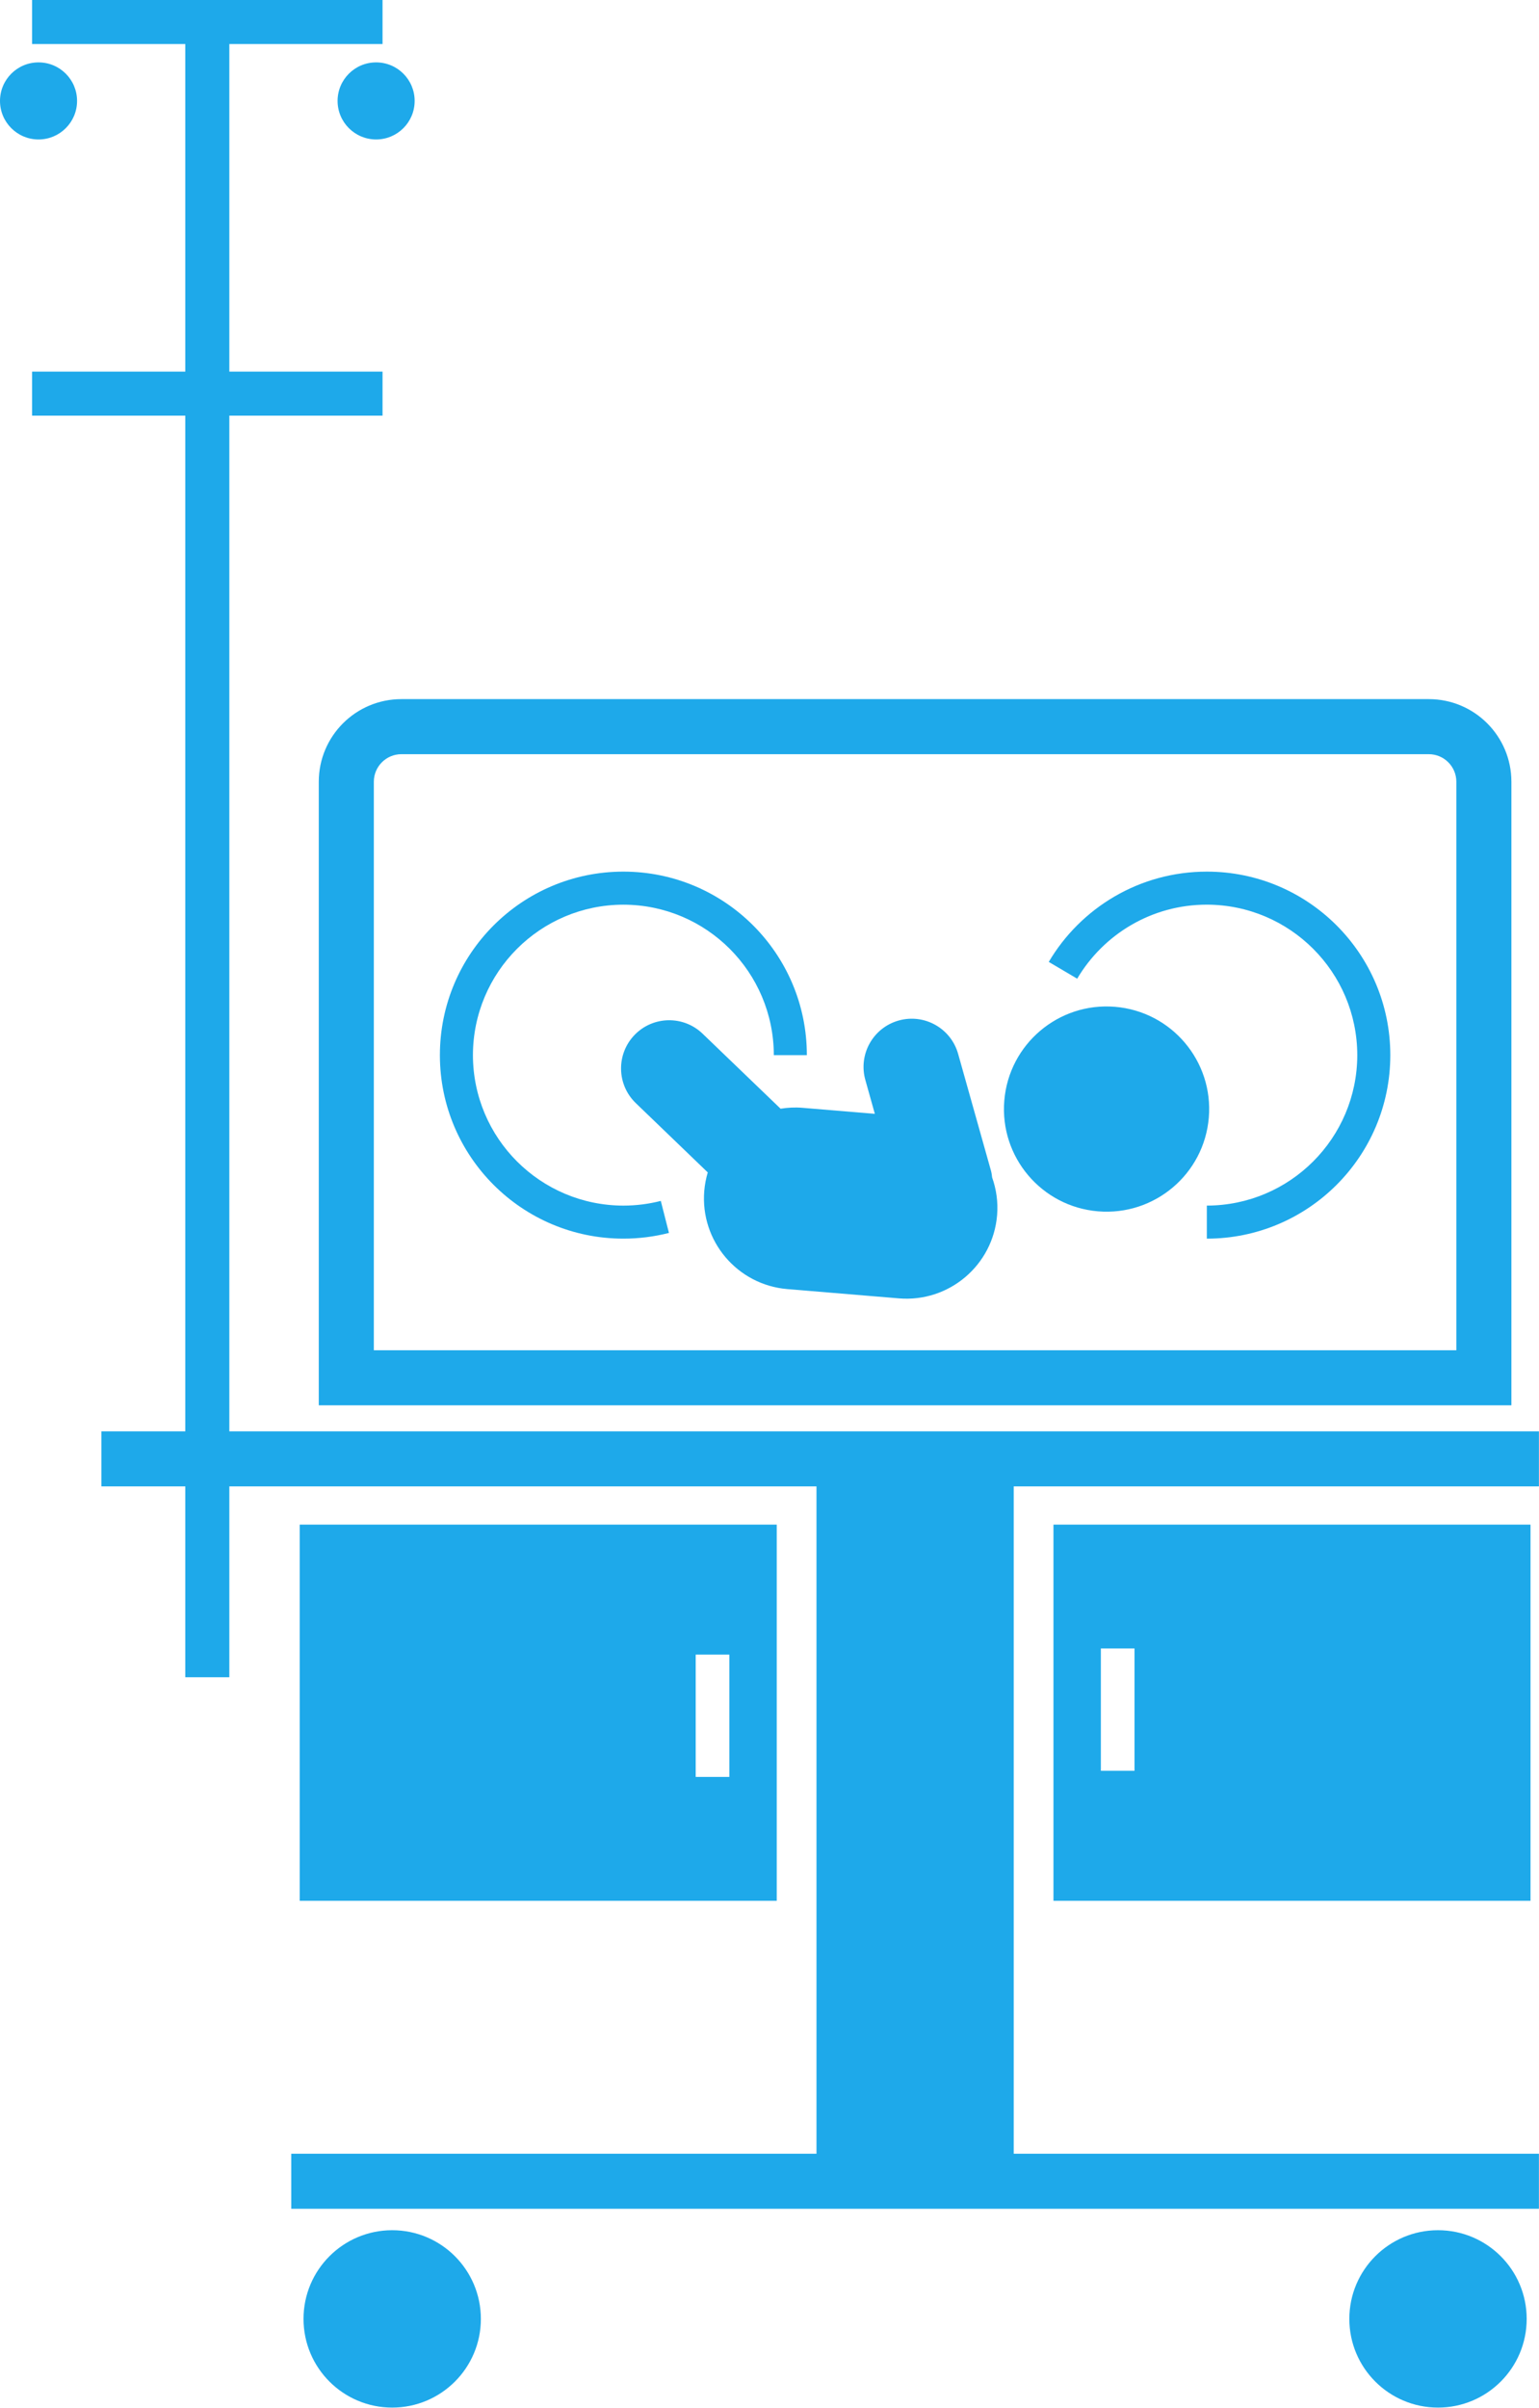 <?xml version="1.0" encoding="UTF-8" standalone="no"?><svg xmlns="http://www.w3.org/2000/svg" xmlns:xlink="http://www.w3.org/1999/xlink" fill="#1ea9ea" height="218.7" preserveAspectRatio="xMidYMid meet" version="1" viewBox="0.0 0.0 139.8 218.7" width="139.8" zoomAndPan="magnify"><g id="change1_1"><circle cx="35.626" cy="210.611" fill="inherit" r="8.055"/><circle cx="130.626" cy="210.611" fill="inherit" r="8.055"/><path d="M28.957,70.999v56.637h108.336v-2.498V70.999c-0.002-4.145-3.357-7.499-7.499-7.502H36.458 C32.316,63.5,28.961,66.855,28.957,70.999z M132.292,70.999v51.637H33.958V70.999c0.002-1.379,1.122-2.498,2.5-2.501h93.335 C131.17,68.501,132.29,69.62,132.292,70.999z" fill="inherit"/><path d="M27.224,138.472v34.166h43.333v-34.166H27.224z M66.252,161.388h-3.056v-11.11h3.056V161.388z" fill="inherit"/><path d="M139.029,172.638v-34.166H95.695v34.166H139.029z M100.001,149.72h3.056v11.11h-3.056V149.72z" fill="inherit"/><ellipse cx="100.517" cy="100.721" fill="inherit" rx="9.32" ry="9.321" transform="rotate(-85.233 100.522 100.725)"/><path d="M79.469,101.163l-6.576-0.548c-0.68-0.057-1.344-0.02-1.986,0.082l-7.081-6.81c-1.739-1.678-4.513-1.625-6.188,0.115 c-1.676,1.745-1.621,4.516,0.119,6.19l6.535,6.292c-0.16,0.537-0.269,1.098-0.318,1.679c-0.377,4.544,3,8.538,7.547,8.917 l10.133,0.843c4.549,0.378,8.541-3,8.92-7.547c0.1-1.204-0.07-2.366-0.451-3.436c-0.023-0.208-0.049-0.413-0.107-0.621 l-2.982-10.604c-0.654-2.326-3.072-3.682-5.4-3.027c-2.327,0.654-3.682,3.072-3.027,5.398L79.469,101.163z" fill="inherit"/><path d="M56.625,112.498c1.428,0,2.817-0.182,4.142-0.519l-0.741-2.906l-0.002-0.002c-1.085,0.278-2.223,0.426-3.398,0.428 c-7.548-0.015-13.653-6.12-13.666-13.666c0.013-7.551,6.118-13.656,13.666-13.666c7.548,0.01,13.653,6.115,13.667,13.666h3 c0-9.207-7.462-16.667-16.667-16.669c-9.204,0.002-16.667,7.462-16.667,16.669C39.959,105.036,47.421,112.496,56.625,112.498z" fill="inherit"/><path d="M109.627,82.164c7.545,0.014,13.653,6.119,13.666,13.667c-0.013,7.546-6.121,13.653-13.666,13.666v3.002 c9.204-0.004,16.664-7.462,16.666-16.668c-0.002-9.207-7.462-16.667-16.666-16.667c-6.112,0-11.463,3.293-14.359,8.2l2.582,1.524 C100.233,84.861,104.611,82.164,109.627,82.164z" fill="inherit"/><path d="M97.851 88.89L97.85 88.889 97.85 88.89z" fill="inherit"/><path d="M20.833 37.75L34.75 37.75 34.75 33.75 20.833 33.75 20.833 4 34.75 4 34.75 0 2.916 0 2.916 4 16.833 4 16.833 33.75 2.916 33.75 2.916 37.75 16.833 37.75 16.833 129.999 9.209 129.999 9.209 134.999 16.833 134.999 16.833 152.332 20.833 152.332 20.833 134.999 74.168 134.999 74.168 195.61 26.459 195.61 26.459 200.61 139.793 200.61 139.793 195.61 92.084 195.61 92.084 134.999 139.793 134.999 139.793 129.999 20.833 129.999z" fill="inherit"/><circle cx="3.5" cy="9.166" fill="inherit" r="3.5"/><circle cx="34.166" cy="9.166" fill="inherit" r="3.5"/></g></svg>